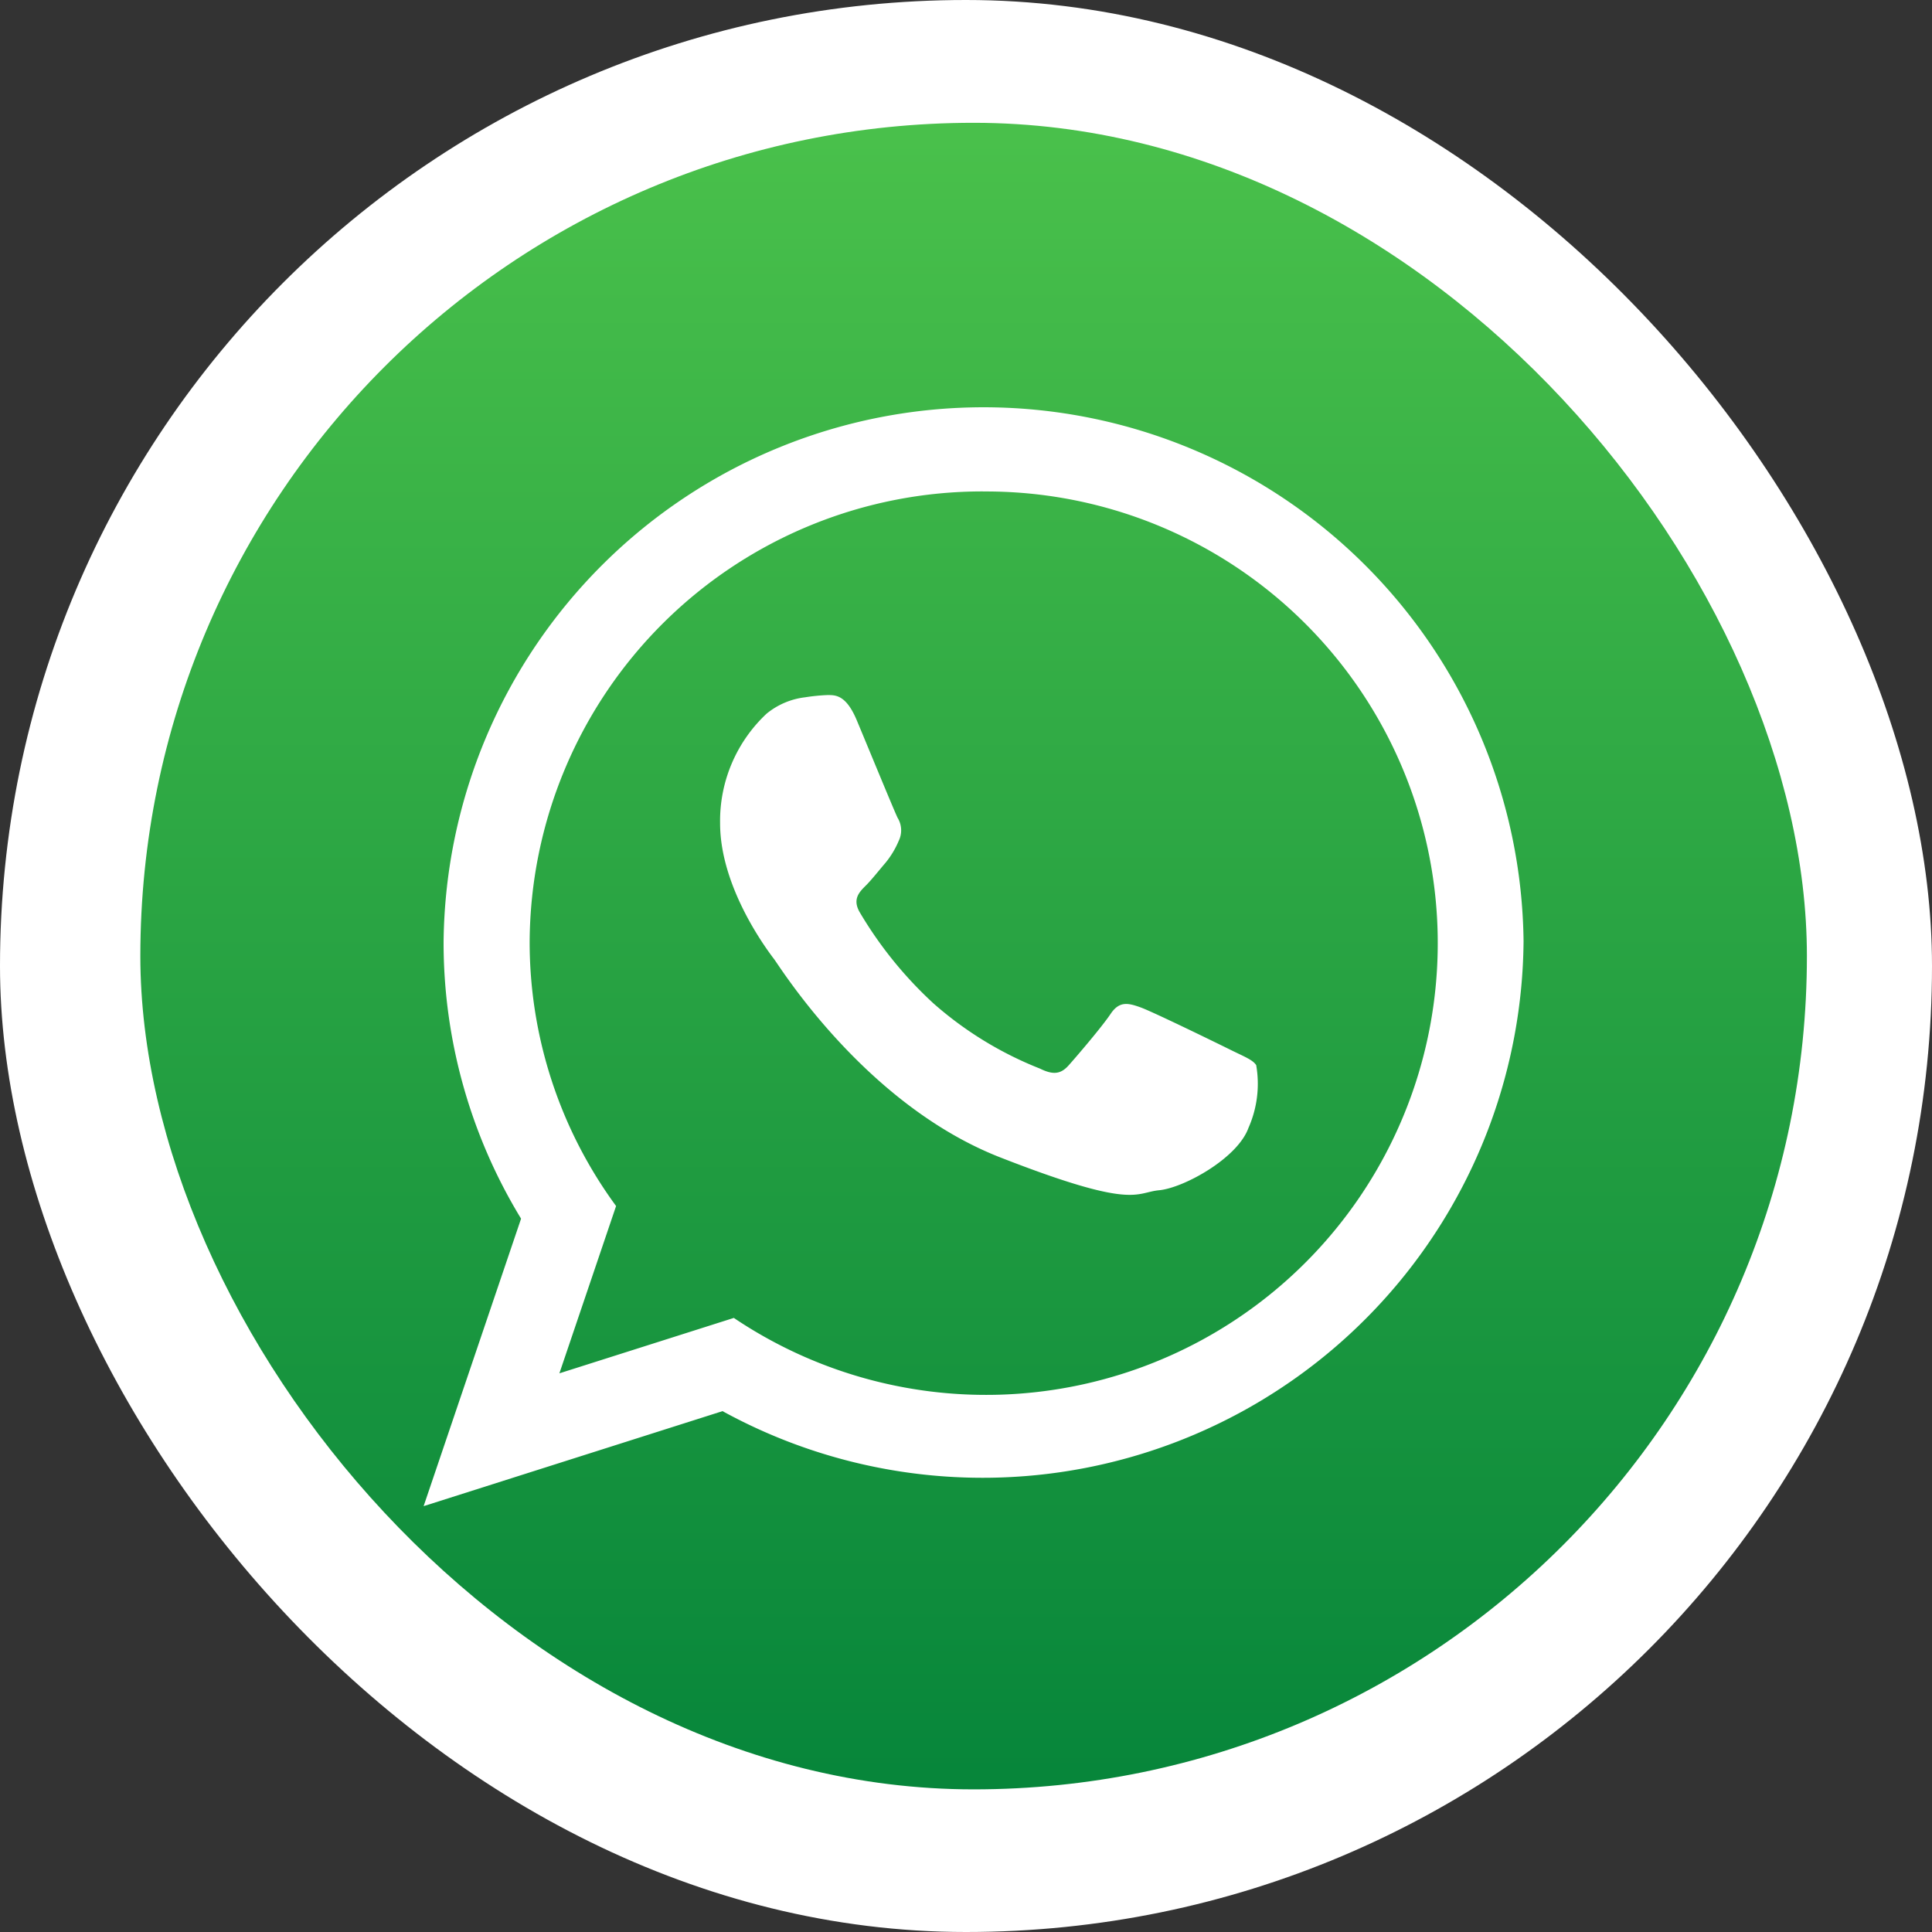 <svg xmlns="http://www.w3.org/2000/svg" xmlns:xlink="http://www.w3.org/1999/xlink" width="110.131" height="110.131" viewBox="0 0 110.131 110.131">
  <rect x="0" y="0" width="110.131" height="110.131" fill="#333333" stroke="none"/>
  <defs>
    <linearGradient id="linear-gradient" x1="0.5" x2="0.5" y2="1" gradientUnits="objectBoundingBox">
      <stop offset="0" stop-color="#4ac14b"/>
      <stop offset="1" stop-color="#06853a"/>
    </linearGradient>
  </defs>
  <g id="Grupo_12878" data-name="Grupo 12878" transform="translate(94 4.179)">
    <g id="Grupo_12880" data-name="Grupo 12880">
      <rect id="Rectángulo_6773" data-name="Rectángulo 6773" width="110.131" height="110.131" rx="55.066" transform="translate(-94 -4.179)" fill="#fff"/>
      <g id="Grupo_12879" data-name="Grupo 12879" transform="translate(-86 2.821)">
        <rect id="Rectángulo_6772" data-name="Rectángulo 6772" width="95" height="95" rx="47.5" fill="url(#linear-gradient)"/>
        <path id="Trazado_3394" data-name="Trazado 3394" d="M109.1,76.947a30.835,30.835,0,0,1-45.661,26.745L46.4,109.108,51.955,92.72a30.235,30.235,0,0,1-4.417-15.773,30.783,30.783,0,0,1,61.563,0h0ZM78.325,51.265A25.808,25.808,0,0,0,52.444,76.947,25.425,25.425,0,0,0,57.371,92l-3.232,9.537,9.944-3.159A25.749,25.749,0,1,0,78.325,51.268h0ZM93.867,83.981c-.189-.312-.694-.5-1.447-.873s-4.467-2.188-5.158-2.434-1.2-.375-1.7.372-1.948,2.437-2.393,2.935-.876.561-1.633.186a20.6,20.6,0,0,1-6.069-3.714,22.79,22.79,0,0,1-4.2-5.186c-.438-.747-.044-1.154.331-1.526.34-.337.757-.873,1.132-1.308a5.049,5.049,0,0,0,.753-1.252,1.359,1.359,0,0,0-.063-1.308c-.186-.375-1.7-4.058-2.327-5.558s-1.255-1.441-1.7-1.441A10.937,10.937,0,0,0,68.148,63a4.252,4.252,0,0,0-2.2.936A8.366,8.366,0,0,0,63.3,70.181c0,3.682,2.7,7.245,3.077,7.743S71.6,86.232,79.274,89.23s7.671,2,9.055,1.87,4.464-1.81,5.092-3.559a6.2,6.2,0,0,0,.441-3.559h0Z" transform="translate(-30.252 -30.252)" fill="#fff" fill-rule="evenodd"/>
      </g>
    </g>
  </g>
</svg>
